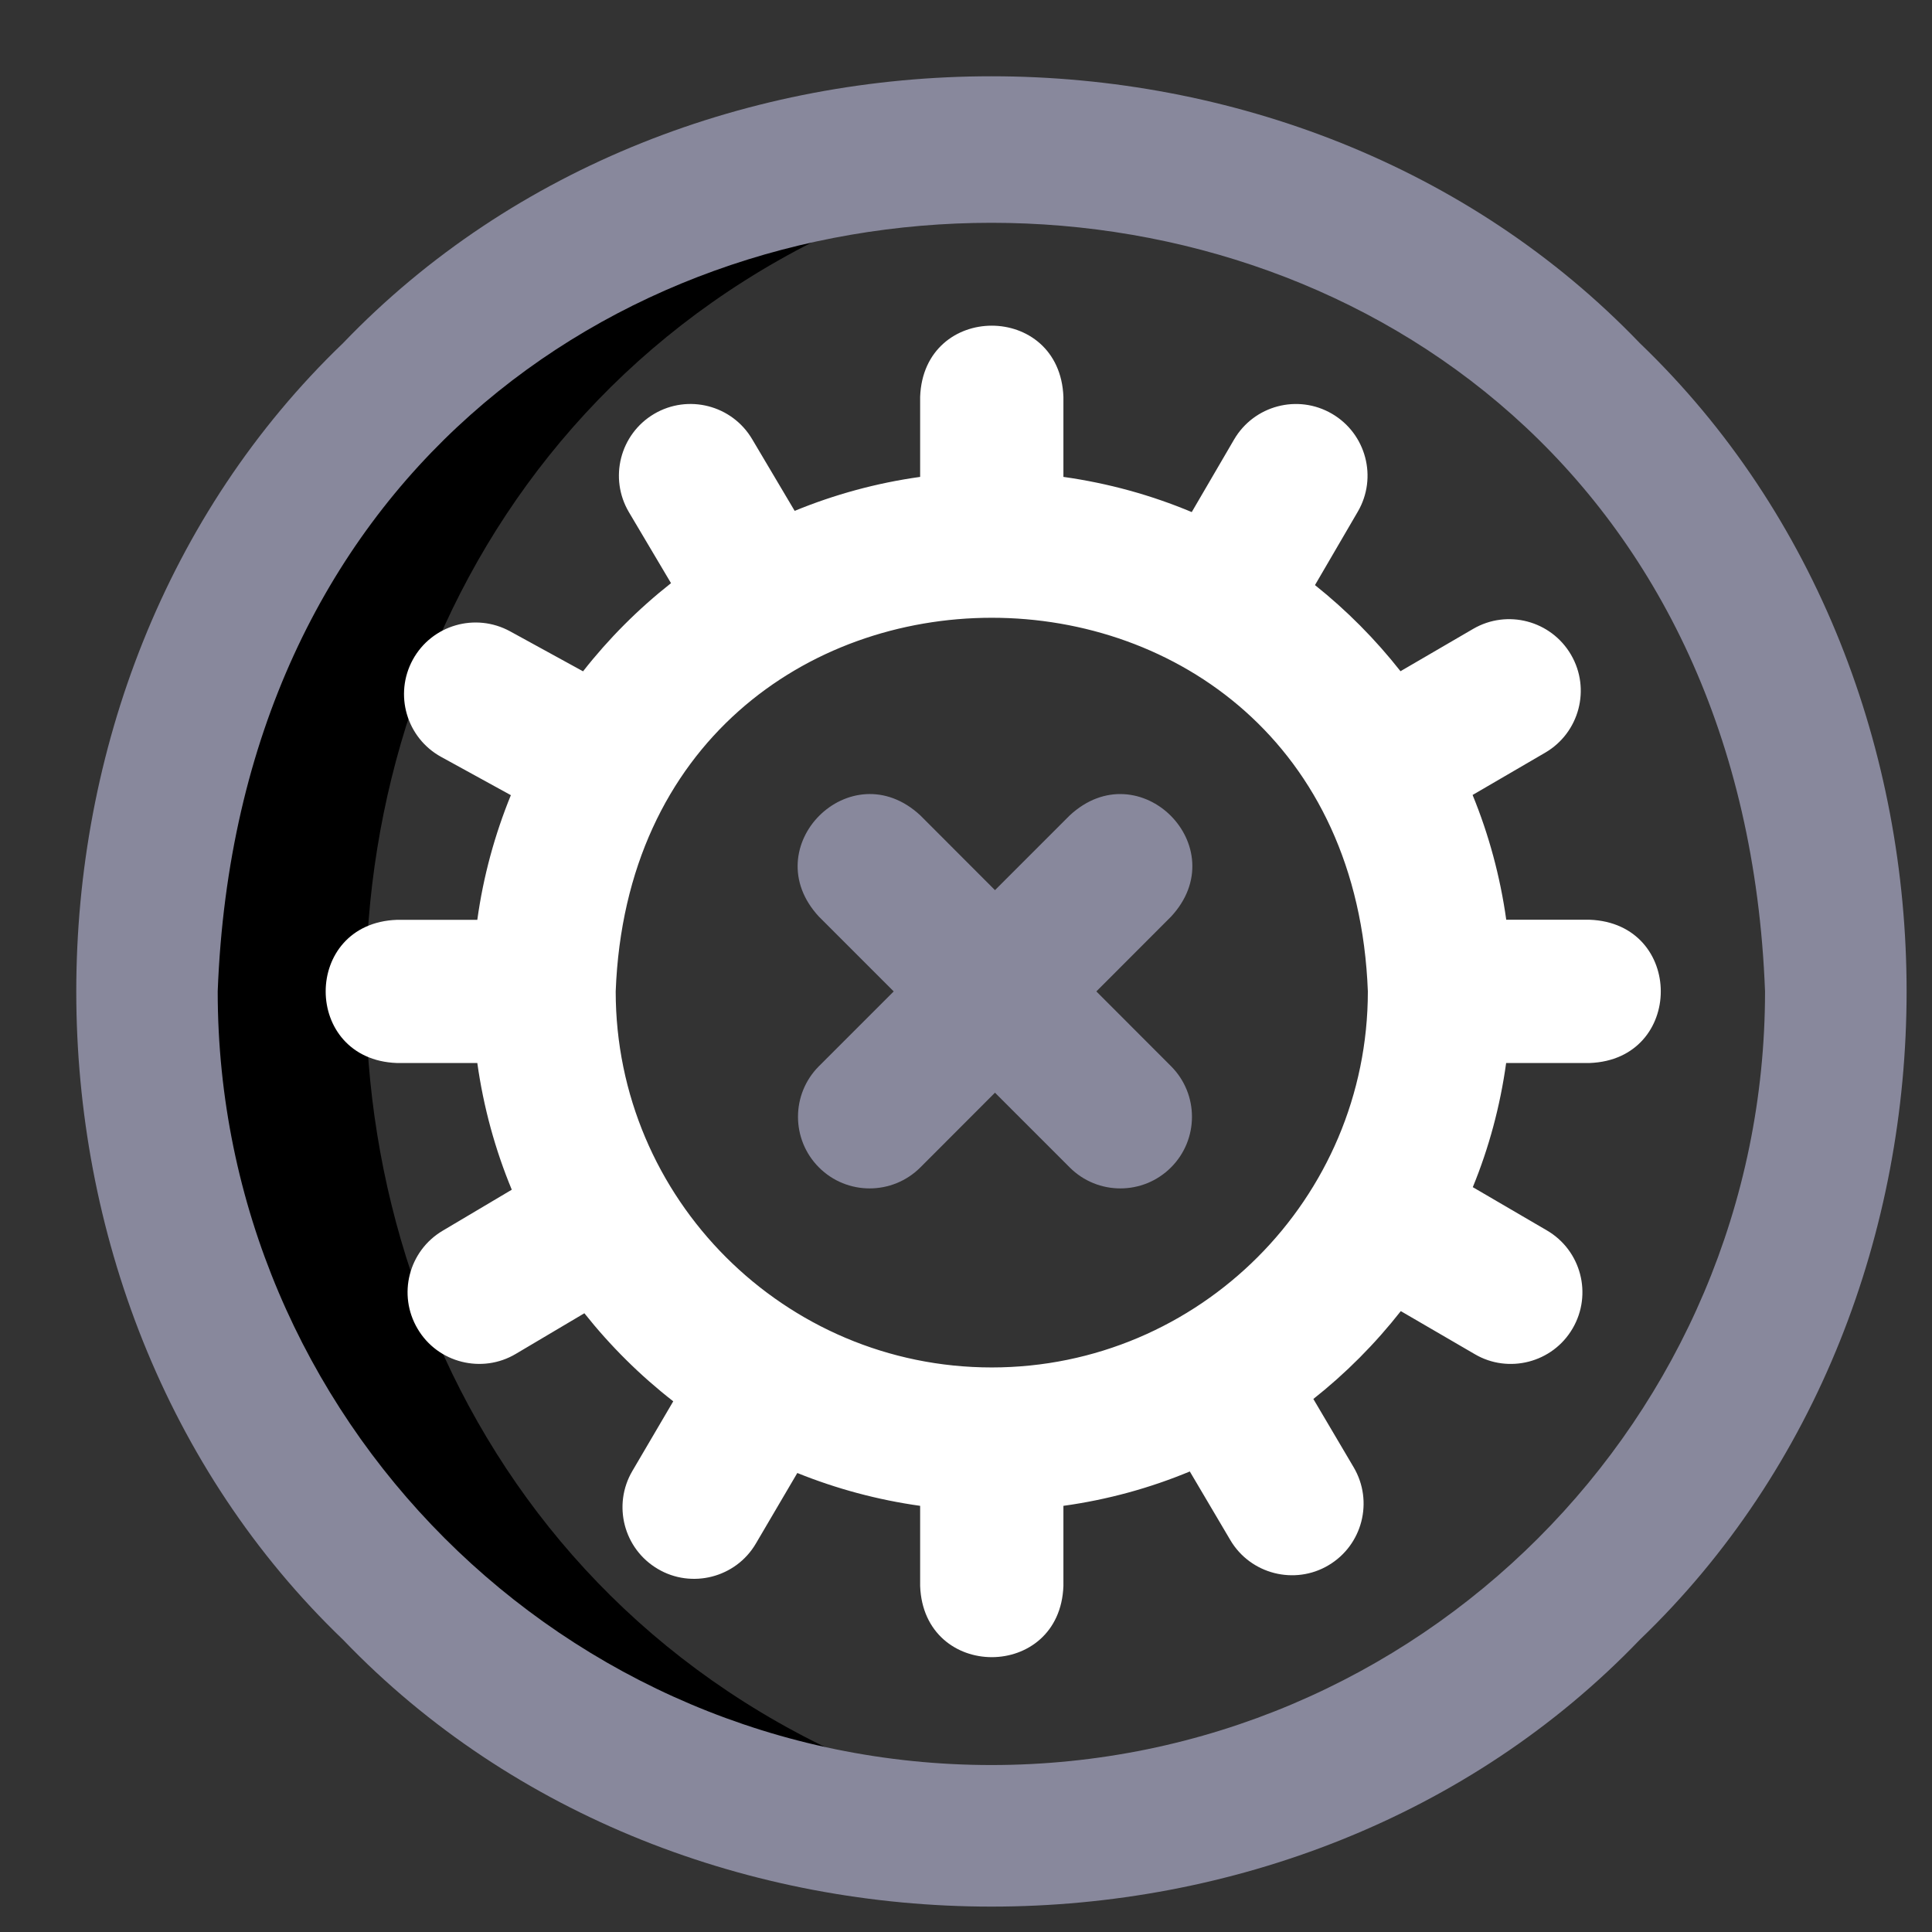 <svg width="19" height="19" viewBox="0 0 19 19" fill="none" xmlns="http://www.w3.org/2000/svg">
<rect x="0" y="0" width="19" height="19" fill="#333333" stroke="none"/>
<g clip-path="url(#clip0_6073_19715)">
<path d="M1.437 9.75C1.399 14.718 5.889 18.657 10.806 17.997C1.191 16.572 1.198 2.925 10.806 1.504C5.889 0.844 1.399 4.782 1.437 9.75Z" fill="black"/>
<path d="M16.126 3.374C12.77 -0.124 6.73 -0.125 3.374 3.374C-0.124 6.73 -0.125 12.77 3.374 16.126C6.73 19.625 12.77 19.625 16.126 16.126C19.625 12.77 19.625 6.73 16.126 3.374ZM9.75 17.358C5.555 17.358 2.141 13.945 2.141 9.75C2.524 -0.33 16.977 -0.327 17.358 9.75C17.358 13.945 13.945 17.358 9.75 17.358ZM11.516 9.015L10.782 9.75L11.516 10.485C11.791 10.76 11.791 11.206 11.516 11.481C11.241 11.756 10.795 11.756 10.52 11.481L9.785 10.746L9.051 11.481C8.775 11.756 8.329 11.756 8.054 11.481C7.779 11.206 7.779 10.76 8.054 10.485L8.789 9.75L8.054 9.015C7.418 8.33 8.367 7.383 9.051 8.019L9.785 8.754L10.52 8.019C11.205 7.383 12.152 8.331 11.516 9.015Z" fill="#88889C"/>
<path d="M15.633 9.045H14.813C14.753 8.617 14.641 8.206 14.482 7.818L15.196 7.402C15.532 7.206 15.646 6.775 15.45 6.439C15.254 6.103 14.823 5.989 14.487 6.185L13.773 6.601C13.526 6.287 13.244 6.003 12.932 5.754L13.353 5.032C13.549 4.696 13.435 4.265 13.099 4.069C12.763 3.873 12.332 3.987 12.136 4.323L11.72 5.036C11.322 4.869 10.899 4.752 10.458 4.69V3.903C10.423 2.969 9.083 2.97 9.049 3.903V4.69C8.618 4.75 8.205 4.864 7.815 5.024L7.397 4.319C7.199 3.984 6.767 3.873 6.432 4.071C6.097 4.27 5.987 4.702 6.185 5.037L6.599 5.735C6.277 5.989 5.986 6.28 5.734 6.602L5.017 6.209C4.675 6.022 4.247 6.146 4.06 6.487C3.873 6.829 3.998 7.257 4.339 7.444L5.024 7.82C4.866 8.207 4.753 8.618 4.694 9.046H3.903C2.969 9.08 2.97 10.42 3.903 10.454H4.694C4.755 10.889 4.87 11.307 5.033 11.7L4.354 12.103C4.019 12.301 3.908 12.733 4.107 13.068C4.306 13.406 4.743 13.511 5.072 13.315L5.747 12.915C6.003 13.237 6.296 13.528 6.621 13.781L6.219 14.466C6.022 14.801 6.134 15.233 6.47 15.43C6.799 15.625 7.236 15.518 7.434 15.179L7.841 14.486C8.223 14.64 8.628 14.75 9.049 14.809V15.597C9.084 16.531 10.424 16.53 10.458 15.597V14.809C10.892 14.749 11.309 14.634 11.701 14.471L12.099 15.145C12.298 15.483 12.734 15.59 13.064 15.394C13.399 15.196 13.51 14.764 13.312 14.429L12.916 13.758C13.236 13.505 13.524 13.215 13.776 12.894L14.503 13.317C14.833 13.512 15.269 13.403 15.466 13.064C15.662 12.728 15.549 12.296 15.212 12.1L14.484 11.675C14.642 11.29 14.753 10.88 14.812 10.454H15.633C16.566 10.42 16.566 9.08 15.633 9.045ZM9.753 13.448C7.714 13.448 6.055 11.789 6.055 9.75C6.241 4.85 13.267 4.851 13.452 9.75C13.452 11.789 11.793 13.448 9.753 13.448Z" fill="white"/>
</g>
<defs>
<clipPath id="clip0_6073_19715">
<rect width="18" height="18" fill="white" transform="translate(0.75 0.75)"/>
</clipPath>
</defs>
</svg>
